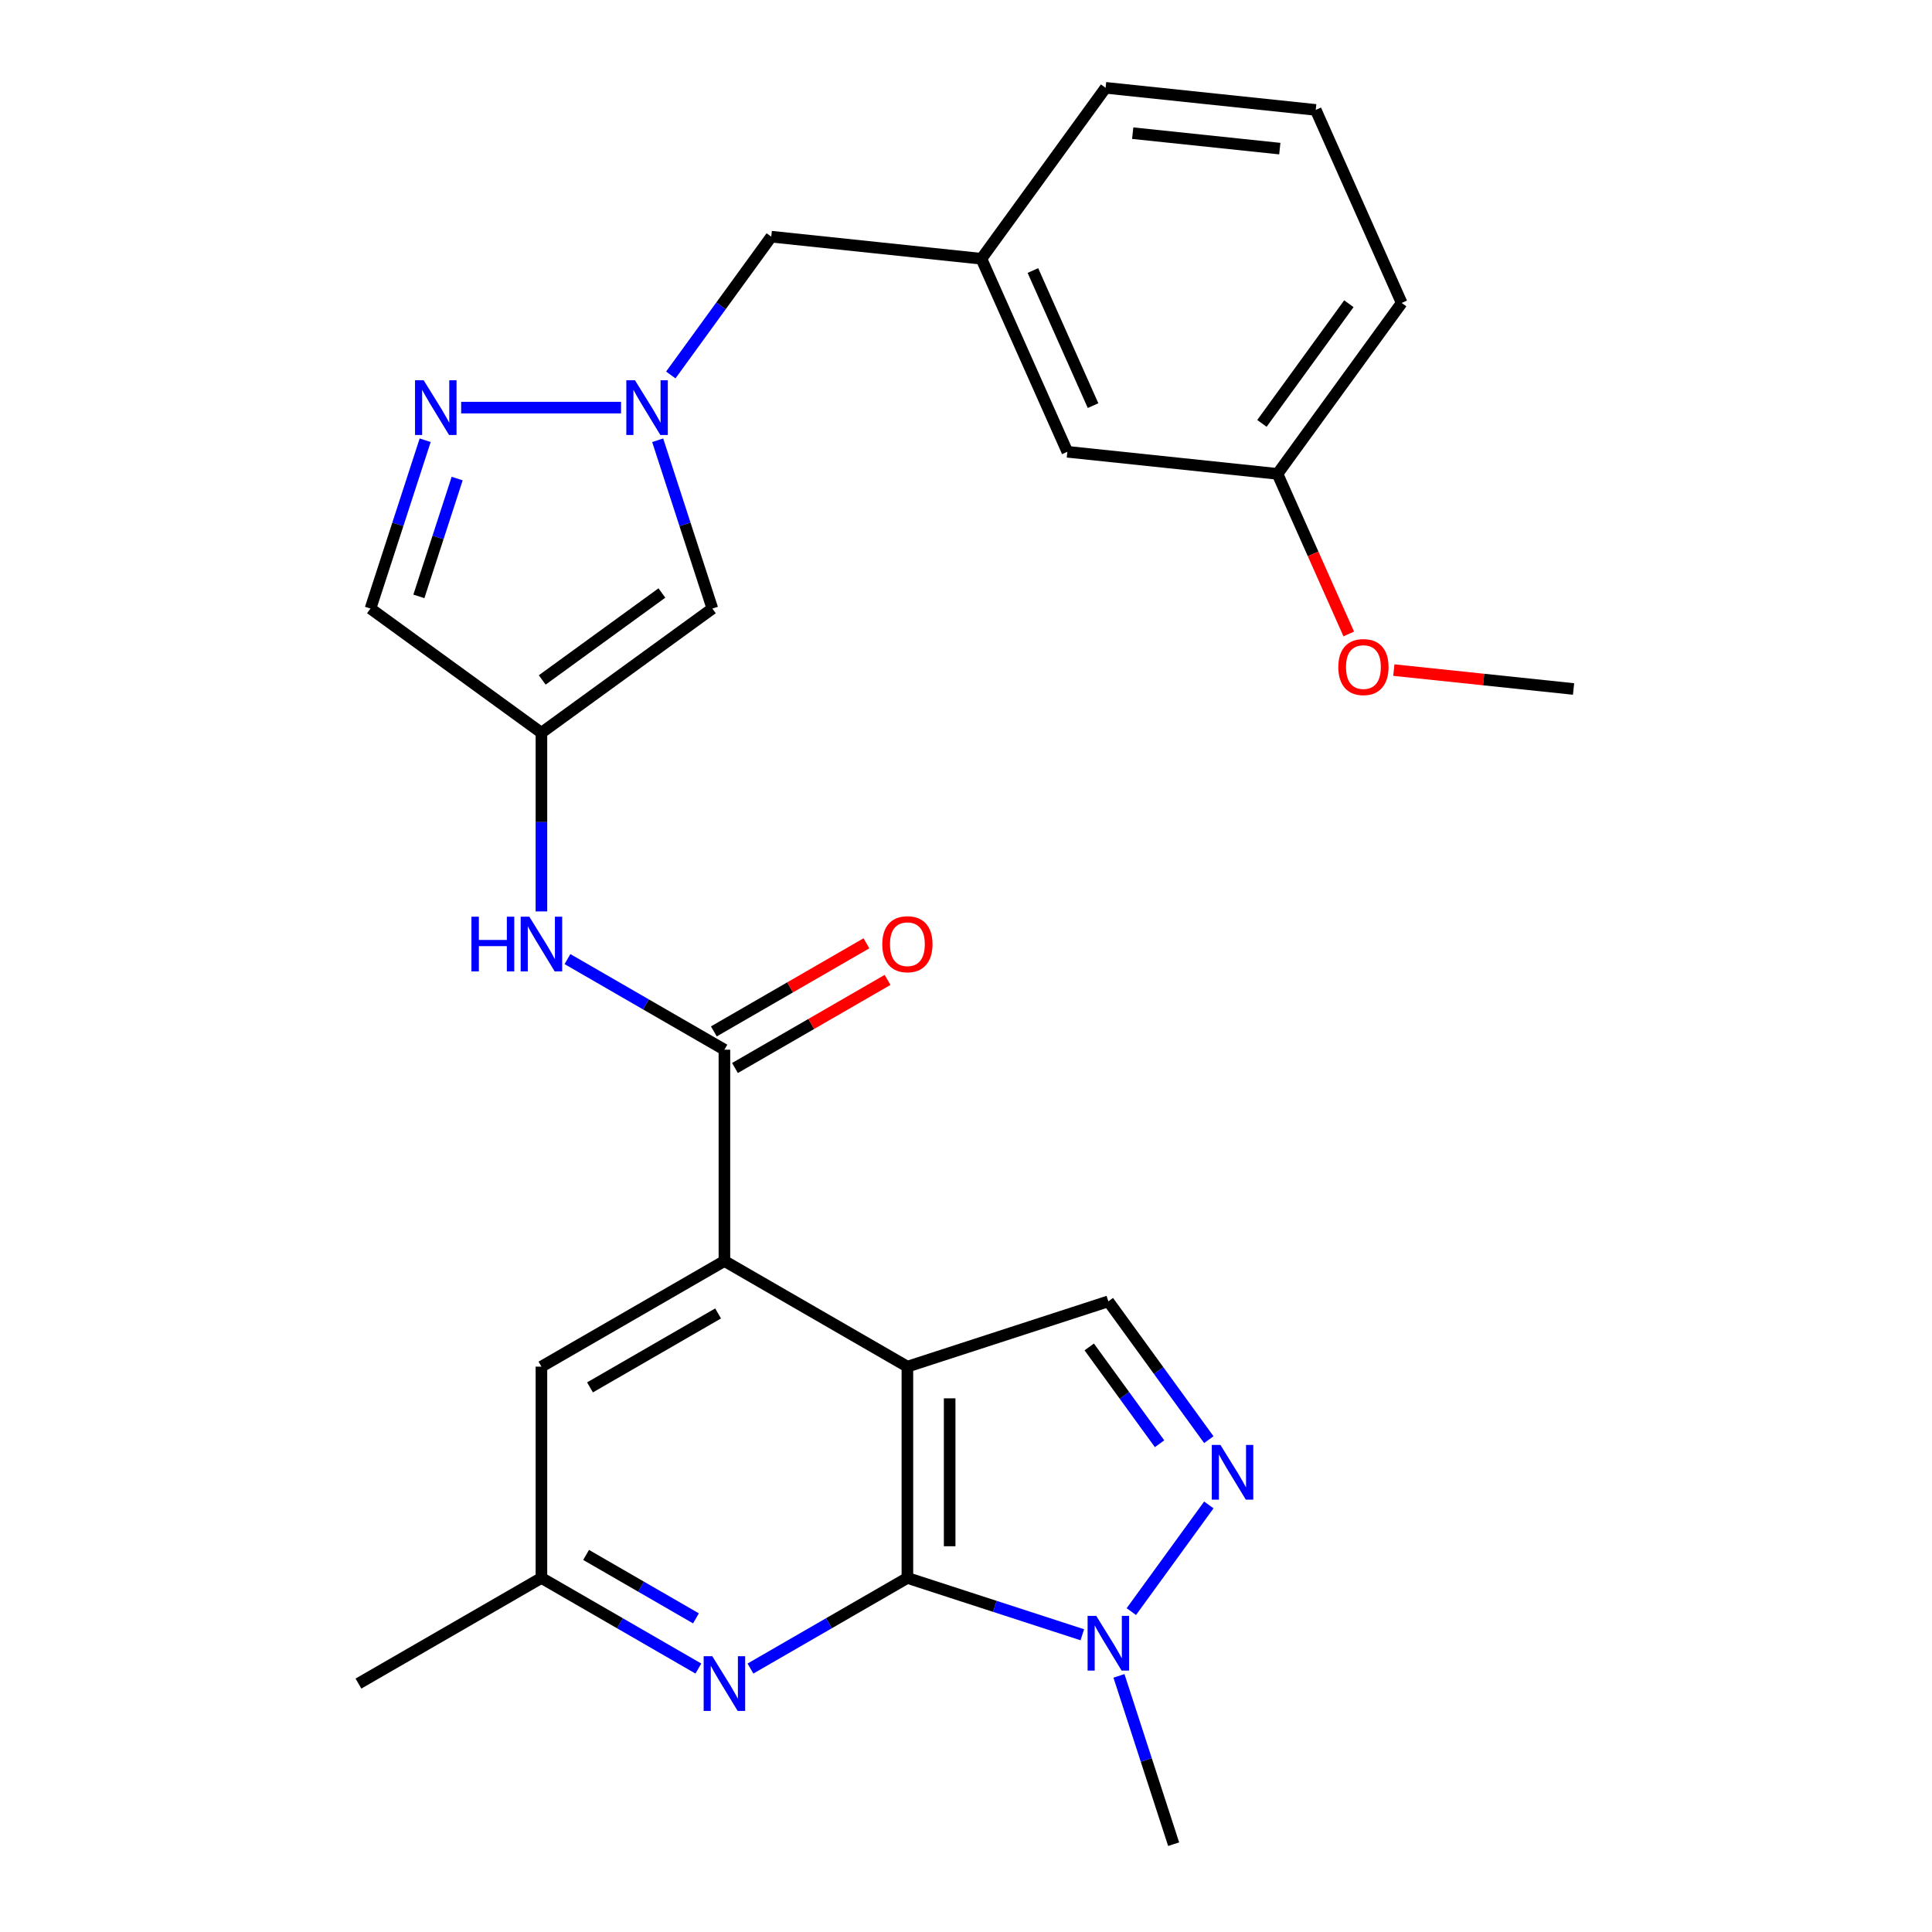 <?xml version='1.0' encoding='iso-8859-1'?>
<svg version='1.1' baseProfile='full'
              xmlns='http://www.w3.org/2000/svg'
                      xmlns:rdkit='http://www.rdkit.org/xml'
                      xmlns:xlink='http://www.w3.org/1999/xlink'
                  xml:space='preserve'
width='1000px' height='1000px' viewBox='0 0 1000 1000'>
<!-- END OF HEADER -->
<rect style='opacity:1.0;fill:#FFFFFF;stroke:none' width='1000' height='1000' x='0' y='0'> </rect>
<path class='bond-0' d='M 469.668,707.372 L 469.668,816.737' style='fill:none;fill-rule:evenodd;stroke:#000000;stroke-width:6px;stroke-linecap:butt;stroke-linejoin:miter;stroke-opacity:1' />
<path class='bond-0' d='M 491.541,723.777 L 491.541,800.332' style='fill:none;fill-rule:evenodd;stroke:#000000;stroke-width:6px;stroke-linecap:butt;stroke-linejoin:miter;stroke-opacity:1' />
<path class='bond-1' d='M 469.668,707.372 L 374.954,652.689' style='fill:none;fill-rule:evenodd;stroke:#000000;stroke-width:6px;stroke-linecap:butt;stroke-linejoin:miter;stroke-opacity:1' />
<path class='bond-6' d='M 469.668,707.372 L 573.68,673.576' style='fill:none;fill-rule:evenodd;stroke:#000000;stroke-width:6px;stroke-linecap:butt;stroke-linejoin:miter;stroke-opacity:1' />
<path class='bond-3' d='M 469.668,816.737 L 514.937,831.446' style='fill:none;fill-rule:evenodd;stroke:#000000;stroke-width:6px;stroke-linecap:butt;stroke-linejoin:miter;stroke-opacity:1' />
<path class='bond-3' d='M 514.937,831.446 L 560.206,846.155' style='fill:none;fill-rule:evenodd;stroke:#0000FF;stroke-width:6px;stroke-linecap:butt;stroke-linejoin:miter;stroke-opacity:1' />
<path class='bond-9' d='M 469.668,816.737 L 429.048,840.189' style='fill:none;fill-rule:evenodd;stroke:#000000;stroke-width:6px;stroke-linecap:butt;stroke-linejoin:miter;stroke-opacity:1' />
<path class='bond-9' d='M 429.048,840.189 L 388.429,863.64' style='fill:none;fill-rule:evenodd;stroke:#0000FF;stroke-width:6px;stroke-linecap:butt;stroke-linejoin:miter;stroke-opacity:1' />
<path class='bond-4' d='M 374.954,652.689 L 374.954,543.324' style='fill:none;fill-rule:evenodd;stroke:#000000;stroke-width:6px;stroke-linecap:butt;stroke-linejoin:miter;stroke-opacity:1' />
<path class='bond-13' d='M 374.954,652.689 L 280.241,707.372' style='fill:none;fill-rule:evenodd;stroke:#000000;stroke-width:6px;stroke-linecap:butt;stroke-linejoin:miter;stroke-opacity:1' />
<path class='bond-13' d='M 371.684,679.834 L 305.385,718.112' style='fill:none;fill-rule:evenodd;stroke:#000000;stroke-width:6px;stroke-linecap:butt;stroke-linejoin:miter;stroke-opacity:1' />
<path class='bond-2' d='M 625.689,745.16 L 599.685,709.368' style='fill:none;fill-rule:evenodd;stroke:#0000FF;stroke-width:6px;stroke-linecap:butt;stroke-linejoin:miter;stroke-opacity:1' />
<path class='bond-2' d='M 599.685,709.368 L 573.68,673.576' style='fill:none;fill-rule:evenodd;stroke:#000000;stroke-width:6px;stroke-linecap:butt;stroke-linejoin:miter;stroke-opacity:1' />
<path class='bond-2' d='M 600.192,747.279 L 581.989,722.225' style='fill:none;fill-rule:evenodd;stroke:#0000FF;stroke-width:6px;stroke-linecap:butt;stroke-linejoin:miter;stroke-opacity:1' />
<path class='bond-2' d='M 581.989,722.225 L 563.786,697.17' style='fill:none;fill-rule:evenodd;stroke:#000000;stroke-width:6px;stroke-linecap:butt;stroke-linejoin:miter;stroke-opacity:1' />
<path class='bond-27' d='M 625.689,778.949 L 585.575,834.161' style='fill:none;fill-rule:evenodd;stroke:#0000FF;stroke-width:6px;stroke-linecap:butt;stroke-linejoin:miter;stroke-opacity:1' />
<path class='bond-20' d='M 579.17,867.427 L 593.323,910.986' style='fill:none;fill-rule:evenodd;stroke:#0000FF;stroke-width:6px;stroke-linecap:butt;stroke-linejoin:miter;stroke-opacity:1' />
<path class='bond-20' d='M 593.323,910.986 L 607.476,954.545' style='fill:none;fill-rule:evenodd;stroke:#000000;stroke-width:6px;stroke-linecap:butt;stroke-linejoin:miter;stroke-opacity:1' />
<path class='bond-11' d='M 374.954,543.324 L 334.335,519.872' style='fill:none;fill-rule:evenodd;stroke:#000000;stroke-width:6px;stroke-linecap:butt;stroke-linejoin:miter;stroke-opacity:1' />
<path class='bond-11' d='M 334.335,519.872 L 293.715,496.42' style='fill:none;fill-rule:evenodd;stroke:#0000FF;stroke-width:6px;stroke-linecap:butt;stroke-linejoin:miter;stroke-opacity:1' />
<path class='bond-15' d='M 380.423,552.795 L 419.912,529.996' style='fill:none;fill-rule:evenodd;stroke:#000000;stroke-width:6px;stroke-linecap:butt;stroke-linejoin:miter;stroke-opacity:1' />
<path class='bond-15' d='M 419.912,529.996 L 459.402,507.196' style='fill:none;fill-rule:evenodd;stroke:#FF0000;stroke-width:6px;stroke-linecap:butt;stroke-linejoin:miter;stroke-opacity:1' />
<path class='bond-15' d='M 369.486,533.852 L 408.976,511.053' style='fill:none;fill-rule:evenodd;stroke:#000000;stroke-width:6px;stroke-linecap:butt;stroke-linejoin:miter;stroke-opacity:1' />
<path class='bond-15' d='M 408.976,511.053 L 448.465,488.254' style='fill:none;fill-rule:evenodd;stroke:#FF0000;stroke-width:6px;stroke-linecap:butt;stroke-linejoin:miter;stroke-opacity:1' />
<path class='bond-5' d='M 340.413,227.874 L 354.566,271.433' style='fill:none;fill-rule:evenodd;stroke:#0000FF;stroke-width:6px;stroke-linecap:butt;stroke-linejoin:miter;stroke-opacity:1' />
<path class='bond-5' d='M 354.566,271.433 L 368.72,314.992' style='fill:none;fill-rule:evenodd;stroke:#000000;stroke-width:6px;stroke-linecap:butt;stroke-linejoin:miter;stroke-opacity:1' />
<path class='bond-16' d='M 347.198,194.085 L 373.203,158.293' style='fill:none;fill-rule:evenodd;stroke:#0000FF;stroke-width:6px;stroke-linecap:butt;stroke-linejoin:miter;stroke-opacity:1' />
<path class='bond-16' d='M 373.203,158.293 L 399.207,122.501' style='fill:none;fill-rule:evenodd;stroke:#000000;stroke-width:6px;stroke-linecap:butt;stroke-linejoin:miter;stroke-opacity:1' />
<path class='bond-29' d='M 321.45,210.98 L 238.696,210.98' style='fill:none;fill-rule:evenodd;stroke:#0000FF;stroke-width:6px;stroke-linecap:butt;stroke-linejoin:miter;stroke-opacity:1' />
<path class='bond-7' d='M 280.241,379.276 L 280.241,425.511' style='fill:none;fill-rule:evenodd;stroke:#000000;stroke-width:6px;stroke-linecap:butt;stroke-linejoin:miter;stroke-opacity:1' />
<path class='bond-7' d='M 280.241,425.511 L 280.241,471.747' style='fill:none;fill-rule:evenodd;stroke:#0000FF;stroke-width:6px;stroke-linecap:butt;stroke-linejoin:miter;stroke-opacity:1' />
<path class='bond-10' d='M 280.241,379.276 L 368.72,314.992' style='fill:none;fill-rule:evenodd;stroke:#000000;stroke-width:6px;stroke-linecap:butt;stroke-linejoin:miter;stroke-opacity:1' />
<path class='bond-10' d='M 280.656,351.937 L 342.591,306.939' style='fill:none;fill-rule:evenodd;stroke:#000000;stroke-width:6px;stroke-linecap:butt;stroke-linejoin:miter;stroke-opacity:1' />
<path class='bond-12' d='M 280.241,379.276 L 191.763,314.992' style='fill:none;fill-rule:evenodd;stroke:#000000;stroke-width:6px;stroke-linecap:butt;stroke-linejoin:miter;stroke-opacity:1' />
<path class='bond-8' d='M 220.069,227.874 L 205.916,271.433' style='fill:none;fill-rule:evenodd;stroke:#0000FF;stroke-width:6px;stroke-linecap:butt;stroke-linejoin:miter;stroke-opacity:1' />
<path class='bond-8' d='M 205.916,271.433 L 191.763,314.992' style='fill:none;fill-rule:evenodd;stroke:#000000;stroke-width:6px;stroke-linecap:butt;stroke-linejoin:miter;stroke-opacity:1' />
<path class='bond-8' d='M 236.626,247.701 L 226.719,278.192' style='fill:none;fill-rule:evenodd;stroke:#0000FF;stroke-width:6px;stroke-linecap:butt;stroke-linejoin:miter;stroke-opacity:1' />
<path class='bond-8' d='M 226.719,278.192 L 216.811,308.684' style='fill:none;fill-rule:evenodd;stroke:#000000;stroke-width:6px;stroke-linecap:butt;stroke-linejoin:miter;stroke-opacity:1' />
<path class='bond-28' d='M 361.48,863.64 L 320.861,840.189' style='fill:none;fill-rule:evenodd;stroke:#0000FF;stroke-width:6px;stroke-linecap:butt;stroke-linejoin:miter;stroke-opacity:1' />
<path class='bond-28' d='M 320.861,840.189 L 280.241,816.737' style='fill:none;fill-rule:evenodd;stroke:#000000;stroke-width:6px;stroke-linecap:butt;stroke-linejoin:miter;stroke-opacity:1' />
<path class='bond-28' d='M 360.231,837.662 L 331.797,821.246' style='fill:none;fill-rule:evenodd;stroke:#0000FF;stroke-width:6px;stroke-linecap:butt;stroke-linejoin:miter;stroke-opacity:1' />
<path class='bond-28' d='M 331.797,821.246 L 303.364,804.83' style='fill:none;fill-rule:evenodd;stroke:#000000;stroke-width:6px;stroke-linecap:butt;stroke-linejoin:miter;stroke-opacity:1' />
<path class='bond-14' d='M 280.241,707.372 L 280.241,816.737' style='fill:none;fill-rule:evenodd;stroke:#000000;stroke-width:6px;stroke-linecap:butt;stroke-linejoin:miter;stroke-opacity:1' />
<path class='bond-24' d='M 280.241,816.737 L 185.528,871.42' style='fill:none;fill-rule:evenodd;stroke:#000000;stroke-width:6px;stroke-linecap:butt;stroke-linejoin:miter;stroke-opacity:1' />
<path class='bond-17' d='M 399.207,122.501 L 507.974,133.933' style='fill:none;fill-rule:evenodd;stroke:#000000;stroke-width:6px;stroke-linecap:butt;stroke-linejoin:miter;stroke-opacity:1' />
<path class='bond-18' d='M 507.974,133.933 L 552.456,233.843' style='fill:none;fill-rule:evenodd;stroke:#000000;stroke-width:6px;stroke-linecap:butt;stroke-linejoin:miter;stroke-opacity:1' />
<path class='bond-18' d='M 534.628,140.023 L 565.766,209.96' style='fill:none;fill-rule:evenodd;stroke:#000000;stroke-width:6px;stroke-linecap:butt;stroke-linejoin:miter;stroke-opacity:1' />
<path class='bond-23' d='M 507.974,133.933 L 572.257,45.455' style='fill:none;fill-rule:evenodd;stroke:#000000;stroke-width:6px;stroke-linecap:butt;stroke-linejoin:miter;stroke-opacity:1' />
<path class='bond-19' d='M 552.456,233.843 L 661.223,245.275' style='fill:none;fill-rule:evenodd;stroke:#000000;stroke-width:6px;stroke-linecap:butt;stroke-linejoin:miter;stroke-opacity:1' />
<path class='bond-21' d='M 661.223,245.275 L 679.668,286.703' style='fill:none;fill-rule:evenodd;stroke:#000000;stroke-width:6px;stroke-linecap:butt;stroke-linejoin:miter;stroke-opacity:1' />
<path class='bond-21' d='M 679.668,286.703 L 698.113,328.131' style='fill:none;fill-rule:evenodd;stroke:#FF0000;stroke-width:6px;stroke-linecap:butt;stroke-linejoin:miter;stroke-opacity:1' />
<path class='bond-30' d='M 661.223,245.275 L 725.506,156.797' style='fill:none;fill-rule:evenodd;stroke:#000000;stroke-width:6px;stroke-linecap:butt;stroke-linejoin:miter;stroke-opacity:1' />
<path class='bond-30' d='M 653.17,219.147 L 698.168,157.212' style='fill:none;fill-rule:evenodd;stroke:#000000;stroke-width:6px;stroke-linecap:butt;stroke-linejoin:miter;stroke-opacity:1' />
<path class='bond-26' d='M 721.44,346.839 L 767.956,351.728' style='fill:none;fill-rule:evenodd;stroke:#FF0000;stroke-width:6px;stroke-linecap:butt;stroke-linejoin:miter;stroke-opacity:1' />
<path class='bond-26' d='M 767.956,351.728 L 814.472,356.617' style='fill:none;fill-rule:evenodd;stroke:#000000;stroke-width:6px;stroke-linecap:butt;stroke-linejoin:miter;stroke-opacity:1' />
<path class='bond-22' d='M 681.023,56.886 L 572.257,45.455' style='fill:none;fill-rule:evenodd;stroke:#000000;stroke-width:6px;stroke-linecap:butt;stroke-linejoin:miter;stroke-opacity:1' />
<path class='bond-22' d='M 662.422,76.925 L 586.286,68.923' style='fill:none;fill-rule:evenodd;stroke:#000000;stroke-width:6px;stroke-linecap:butt;stroke-linejoin:miter;stroke-opacity:1' />
<path class='bond-25' d='M 681.023,56.886 L 725.506,156.797' style='fill:none;fill-rule:evenodd;stroke:#000000;stroke-width:6px;stroke-linecap:butt;stroke-linejoin:miter;stroke-opacity:1' />
<path  class='atom-3' d='M 631.704 747.894
L 640.984 762.894
Q 641.904 764.374, 643.384 767.054
Q 644.864 769.734, 644.944 769.894
L 644.944 747.894
L 648.704 747.894
L 648.704 776.214
L 644.824 776.214
L 634.864 759.814
Q 633.704 757.894, 632.464 755.694
Q 631.264 753.494, 630.904 752.814
L 630.904 776.214
L 627.224 776.214
L 627.224 747.894
L 631.704 747.894
' fill='#0000FF'/>
<path  class='atom-4' d='M 567.42 836.373
L 576.7 851.373
Q 577.62 852.853, 579.1 855.533
Q 580.58 858.213, 580.66 858.373
L 580.66 836.373
L 584.42 836.373
L 584.42 864.693
L 580.54 864.693
L 570.58 848.293
Q 569.42 846.373, 568.18 844.173
Q 566.98 841.973, 566.62 841.293
L 566.62 864.693
L 562.94 864.693
L 562.94 836.373
L 567.42 836.373
' fill='#0000FF'/>
<path  class='atom-6' d='M 328.664 196.82
L 337.944 211.82
Q 338.864 213.3, 340.344 215.98
Q 341.824 218.66, 341.904 218.82
L 341.904 196.82
L 345.664 196.82
L 345.664 225.14
L 341.784 225.14
L 331.824 208.74
Q 330.664 206.82, 329.424 204.62
Q 328.224 202.42, 327.864 201.74
L 327.864 225.14
L 324.184 225.14
L 324.184 196.82
L 328.664 196.82
' fill='#0000FF'/>
<path  class='atom-9' d='M 219.299 196.82
L 228.579 211.82
Q 229.499 213.3, 230.979 215.98
Q 232.459 218.66, 232.539 218.82
L 232.539 196.82
L 236.299 196.82
L 236.299 225.14
L 232.419 225.14
L 222.459 208.74
Q 221.299 206.82, 220.059 204.62
Q 218.859 202.42, 218.499 201.74
L 218.499 225.14
L 214.819 225.14
L 214.819 196.82
L 219.299 196.82
' fill='#0000FF'/>
<path  class='atom-10' d='M 368.694 857.26
L 377.974 872.26
Q 378.894 873.74, 380.374 876.42
Q 381.854 879.1, 381.934 879.26
L 381.934 857.26
L 385.694 857.26
L 385.694 885.58
L 381.814 885.58
L 371.854 869.18
Q 370.694 867.26, 369.454 865.06
Q 368.254 862.86, 367.894 862.18
L 367.894 885.58
L 364.214 885.58
L 364.214 857.26
L 368.694 857.26
' fill='#0000FF'/>
<path  class='atom-12' d='M 244.021 474.481
L 247.861 474.481
L 247.861 486.521
L 262.341 486.521
L 262.341 474.481
L 266.181 474.481
L 266.181 502.801
L 262.341 502.801
L 262.341 489.721
L 247.861 489.721
L 247.861 502.801
L 244.021 502.801
L 244.021 474.481
' fill='#0000FF'/>
<path  class='atom-12' d='M 273.981 474.481
L 283.261 489.481
Q 284.181 490.961, 285.661 493.641
Q 287.141 496.321, 287.221 496.481
L 287.221 474.481
L 290.981 474.481
L 290.981 502.801
L 287.101 502.801
L 277.141 486.401
Q 275.981 484.481, 274.741 482.281
Q 273.541 480.081, 273.181 479.401
L 273.181 502.801
L 269.501 502.801
L 269.501 474.481
L 273.981 474.481
' fill='#0000FF'/>
<path  class='atom-16' d='M 456.668 488.721
Q 456.668 481.921, 460.028 478.121
Q 463.388 474.321, 469.668 474.321
Q 475.948 474.321, 479.308 478.121
Q 482.668 481.921, 482.668 488.721
Q 482.668 495.601, 479.268 499.521
Q 475.868 503.401, 469.668 503.401
Q 463.428 503.401, 460.028 499.521
Q 456.668 495.641, 456.668 488.721
M 469.668 500.201
Q 473.988 500.201, 476.308 497.321
Q 478.668 494.401, 478.668 488.721
Q 478.668 483.161, 476.308 480.361
Q 473.988 477.521, 469.668 477.521
Q 465.348 477.521, 462.988 480.321
Q 460.668 483.121, 460.668 488.721
Q 460.668 494.441, 462.988 497.321
Q 465.348 500.201, 469.668 500.201
' fill='#FF0000'/>
<path  class='atom-22' d='M 692.706 345.265
Q 692.706 338.465, 696.066 334.665
Q 699.426 330.865, 705.706 330.865
Q 711.986 330.865, 715.346 334.665
Q 718.706 338.465, 718.706 345.265
Q 718.706 352.145, 715.306 356.065
Q 711.906 359.945, 705.706 359.945
Q 699.466 359.945, 696.066 356.065
Q 692.706 352.185, 692.706 345.265
M 705.706 356.745
Q 710.026 356.745, 712.346 353.865
Q 714.706 350.945, 714.706 345.265
Q 714.706 339.705, 712.346 336.905
Q 710.026 334.065, 705.706 334.065
Q 701.386 334.065, 699.026 336.865
Q 696.706 339.665, 696.706 345.265
Q 696.706 350.985, 699.026 353.865
Q 701.386 356.745, 705.706 356.745
' fill='#FF0000'/>
</svg>
